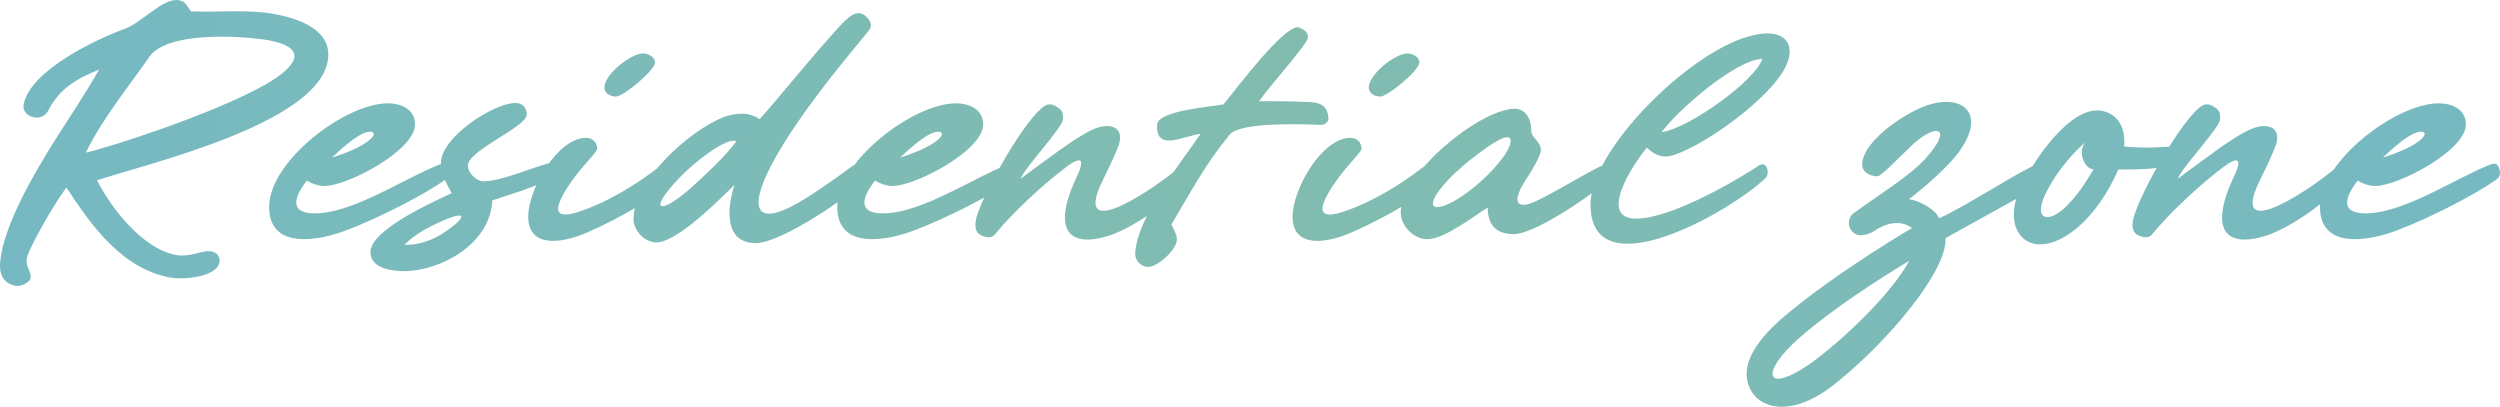 <?xml version="1.0" encoding="UTF-8"?>
<svg id="_レイヤー_2" data-name="レイヤー 2" xmlns="http://www.w3.org/2000/svg" width="626.12" height="101.87" xmlns:xlink="http://www.w3.org/1999/xlink" viewBox="0 0 626.12 101.87">
  <defs>
    <style>
      .cls-1 {
        fill: url(#_名称未設定グラデーション_4);
        stroke-width: 0px;
      }
    </style>
    <linearGradient id="_名称未設定グラデーション_4" data-name="名称未設定グラデーション 4" x1="0" y1="50.94" x2="626.12" y2="50.94" gradientUnits="userSpaceOnUse">
      <stop offset="0" stop-color="#76b9c2"/>
      <stop offset=".51" stop-color="#81bcaf"/>
      <stop offset="1" stop-color="#76b9c2"/>
    </linearGradient>
  </defs>
  <g id="_レイヤー_1-2" data-name="レイヤー 1">
    <path class="cls-1" d="M68.48,3.48c6.3,1.08,15.03,4.05,13.59,11.88-2.88,15.66-44.46,25.47-57.78,29.79,3.51,6.93,11.43,17.19,19.8,18.72,3.69.63,6.57-1.35,8.91-.9,1.35.27,2.16,1.35,1.98,2.7-.72,3.78-9.09,4.41-12.15,3.87-12.15-2.07-20.07-13.14-26.19-22.59-3.33,4.41-9.45,15.3-9.9,17.64-.45,2.34,1.26,3.51.9,5.13-.09.9-2.25,2.07-3.6,1.89-3.6-.63-4.32-3.42-3.96-6.39.99-9.27,9-22.68,13.77-30.24,3.51-5.49,7.29-11.16,10.98-17.55-5.67,2.25-9.99,4.86-12.69,10.17-.72,1.44-2.07,2.07-3.6,1.8-1.62-.27-2.97-1.62-2.61-3.24,1.53-8.37,17.82-16.2,25.2-18.9C35.54,5.73,40.85-.66,44.81.06c1.89.36,1.98,1.53,3.06,2.79,6.48.27,14.31-.54,20.61.63ZM66.59,21.12c7.38-4.32,11.25-9.09.54-11.07-7.47-1.17-25.2-2.16-29.7,4.14-5.31,7.65-11.88,15.66-15.93,24.03,6.03-1.35,31.86-9.63,45.09-17.1ZM76.31,45.95c-5.85,8.1,1.71,8.19,7.47,6.84,8.82-2.16,18.54-8.46,26.1-11.52,1.8-.63,1.98,0,2.34.72.36.99.54,2.16-.63,2.97-4.86,3.51-16.38,9.54-25.02,12.78-6.93,2.61-19.17,4.86-19.17-5.94,0-11.43,19.08-25.92,29.7-25.92,3.33,0,6.84,1.44,6.84,5.31,0,6.48-16.92,15.39-22.68,15.39-1.53,0-3.06-.54-4.41-1.35-.18.27-.36.45-.54.72ZM91.43,35.87c4.14-2.7,1.71-3.87-1.53-1.89-1.98,1.17-4.32,3.15-6.75,5.49,3.42-1.08,6.39-2.34,8.28-3.6ZM101.24,67.91c-2.97,0-8.46-.63-8.46-4.77,0-5.58,15.57-12.51,20.34-14.76-1.26-2.34-2.7-4.77-2.7-7.56,0-6.39,13.14-15.03,18.72-15.03,1.71,0,2.79,1.26,2.79,2.88,0,3.15-14.76,8.91-14.76,12.87,0,1.71,2.16,3.87,3.87,3.87,4.5,0,11.52-3.24,16.65-4.59,2.25-.72,2.43,2.34,1.17,3.24-3.15,2.43-13.05,5.22-15.57,6.12-.45,11.16-13.32,17.73-22.05,17.73ZM101.24,61.34c3.78,0,7.2-1.17,10.17-3.24,6.03-4.05,5.31-5.58-1.35-2.43-3.24,1.44-6.3,3.15-8.82,5.67ZM164.69,42.08c1.71-1.35,2.88-1.17,3.6-.36.54.63.9,1.71.18,2.88-2.34,3.96-12.96,9.9-21.33,13.59-5.67,2.52-14.85,4.41-14.85-3.96,0-6.75,7.29-19.71,14.49-19.71,1.62,0,2.79,1.17,2.79,2.7,0,1.08-4.86,5.13-8.28,11.07-4.68,8.1,2.7,5.22,7.02,3.51,6.93-2.88,13.14-7.2,16.38-9.72ZM151.37,21.93c0-3.33,6.66-8.55,9.72-8.55,1.26,0,2.97.9,2.97,2.25,0,1.98-7.92,8.55-9.81,8.55-1.26,0-2.88-.72-2.88-2.25ZM213.29,41.72c2.7-1.98,4.5,2.43,2.16,4.5-6.12,5.4-20.61,14.67-26.1,14.67-8.37,0-7.11-9.36-5.4-14.58-3.87,3.78-14.4,14.4-19.53,14.4-3.06,0-5.76-3.06-5.76-5.85,0-9.81,14.4-22.32,22.41-25.47,3.24-1.17,6.39-1.44,9.18.45,2.34-2.43,14.04-16.83,20.16-23.4,2.43-2.61,4.5-4.32,6.66-2.16.9.81,1.35,2.07.81,2.97-.72,1.26-17.46,20.07-24.84,34.38-5.58,10.8-4.05,16.11,9.09,7.83,3.69-2.34,7.65-5.13,11.16-7.74ZM170,44.69c-7.92,8.37-4.77,9.18,2.88,2.52,3.33-2.97,9.09-8.37,11.52-11.79-2.25-1.35-10.98,5.58-14.4,9.27ZM218.6,45.95c-5.85,8.1,1.71,8.19,7.47,6.84,8.82-2.16,18.54-8.46,26.1-11.52,1.8-.63,1.98,0,2.34.72.36.99.54,2.16-.63,2.97-4.86,3.51-16.38,9.54-25.02,12.78-6.93,2.61-19.17,4.86-19.17-5.94,0-11.43,19.08-25.92,29.7-25.92,3.33,0,6.84,1.44,6.84,5.31,0,6.48-16.92,15.39-22.68,15.39-1.53,0-3.06-.54-4.41-1.35-.18.27-.36.45-.54.72ZM233.72,35.87c4.14-2.7,1.71-3.87-1.53-1.89-1.98,1.17-4.32,3.15-6.75,5.49,3.42-1.08,6.39-2.34,8.28-3.6ZM247.04,59.36c-2.34-.45-2.97-1.71-2.7-3.87.63-4.77,10.89-23.49,16.47-28.35,1.53-1.35,2.52-1.26,4.05-.27.9.54,1.53,1.26,1.35,3.06-.18,2.16-9.45,11.88-10.62,14.85,7.11-5.22,13.95-10.53,18.27-12.42,4.32-1.89,8.37-.45,5.94,4.95-.9,2.34-2.43,5.4-3.69,8.01-8.1,16.56,14.22,1.08,19.44-3.6.18-.18,1.17-1.17,2.52.36.81.81.36,2.43-.36,3.15-4.32,4.86-12.96,11.34-19.62,13.68-10.08,3.33-15.03-.81-8.28-14.94,1.62-3.51,1.44-5.13-2.25-2.52-5.76,4.23-13.68,11.52-18.18,17.01-.99,1.26-1.8.9-2.34.9ZM289.79,31.28c.18-3.6,13.32-4.5,16.65-5.13,3.15-3.87,14.85-19.53,18.72-19.35,1.26.54,2.43,1.08,2.43,2.61-.09,1.62-9.9,12.42-12.24,15.93,3.78,0,7.74,0,11.52.18,2.79.09,5.58.18,5.85,4.14,0,.99-1.08,1.71-1.98,1.62-4.32-.18-20.07-.81-22.77,2.43-6.39,7.83-9.54,14.04-14.58,22.5.54,1.26,1.44,2.61,1.35,3.87-.09,2.52-4.95,6.93-7.29,6.75-1.71,0-3.24-1.71-3.15-3.33.45-9.27,11.7-23.04,16.38-29.97-3.96.36-11.25,4.68-10.89-2.25ZM356.12,42.08c1.71-1.35,2.88-1.17,3.6-.36.54.63.9,1.71.18,2.88-2.34,3.96-12.96,9.9-21.33,13.59-5.67,2.52-14.85,4.41-14.85-3.96,0-6.75,7.29-19.71,14.49-19.71,1.62,0,2.79,1.17,2.79,2.7,0,1.08-4.86,5.13-8.28,11.07-4.68,8.1,2.7,5.22,7.02,3.51,6.93-2.88,13.14-7.2,16.38-9.72ZM342.8,21.93c0-3.33,6.66-8.55,9.72-8.55,1.26,0,2.97.9,2.97,2.25,0,1.98-7.92,8.55-9.81,8.55-1.26,0-2.88-.72-2.88-2.25ZM375.92,58.1c-2.07-.81-3.33-2.79-3.33-6.12-3.51,2.16-10.8,7.92-15.12,7.92-3.6,0-6.66-3.51-6.66-6.66,0-9.54,19.08-25.38,28.17-26.01,2.79-.18,4.5,2.16,4.5,5.31,0,2.16,2.43,2.7,2.43,5.13,0,1.08-1.98,4.68-3.6,7.11-3.69,5.49-2.88,8.1,2.61,5.49,6.12-2.97,15.75-9,17.01-9,1.8,0,1.8,2.07,1.26,3.15-.72,1.8-18.18,14.22-24.03,14.22-1.17,0-2.34-.18-3.24-.54ZM376.19,39.74c2.43-3.15,3.42-6.75-.45-4.86-3.33,1.62-10.17,7.02-13.14,10.26-7.2,7.83-2.88,8.37,3.6,3.96,3.33-2.25,7.02-5.49,9.99-9.36ZM413.81,54.23c9.45-2.07,23.13-10.35,26.55-12.69,2.25-1.53,2.97,1.89,1.8,3.06-8.64,8.37-43.83,28.44-43.83,6.57,0-13.5,24.39-37.89,39.6-42.03,9.18-2.7,12.42,2.07,8.91,8.28-5.4,9.36-24.39,21.78-29.7,21.78-1.8,0-3.33-.9-4.68-2.25-5.04,6.21-13.68,20.79,1.35,17.28ZM441.35,14.73c-6.93.36-21.24,12.96-25.2,18.36,6.84-.9,23.67-13.05,25.2-18.36ZM509.84,41.36c1.53-.54,3.06,1.08,3.06,2.7,0,1.89-2.79,2.79-4.05,3.6l-21.6,11.97c.45,8.28-14.4,25.74-26.73,35.73-10.44,8.82-18.54,7.47-21.6,3.06-2.88-4.23-2.34-10.62,8.46-19.62,11.25-9.36,25.83-18.36,31.5-21.69-2.97-2.16-6.57-1.26-9.45.72-1.08.72-2.34,1.08-3.51,1.08-1.71,0-2.88-1.62-2.88-2.97,0-1.17.45-1.98,1.17-2.52,6.12-4.5,13.86-9.18,17.91-13.59,7.38-8.1,2.79-9.27-3.6-3.15-3.78,3.6-7.38,7.47-8.37,7.47-1.8,0-3.78-1.08-3.78-2.88,0-4.68,6.93-10.44,13.41-13.68,10.17-5.13,18.36-.36,11.16,9.99-2.61,3.87-9,9.36-12.87,12.33,2.79.27,6.93,2.79,7.56,4.77,6.84-3.06,21.87-12.87,24.21-13.32ZM478.16,65.3c-8.1,4.95-18.99,11.88-27.45,19.26-10.17,8.91-8.73,14.58,3.24,6.12,10.53-7.92,20.79-18.81,24.21-25.38ZM546.92,40.73c-4.41,1.53-11.34,1.8-16.38,1.71-2.7,6.12-6.21,11.25-10.71,14.94-11.34,9.09-19.26.54-13.59-10.8,4.05-8.1,12.51-19.53,19.53-18.9,3.15.27,6.75,2.7,6.21,9,4.86.54,9.99.18,14.85-.18,2.7-.18,1.98,3.69.09,4.23ZM513.08,47.03c-4.86,8.64.36,9.45,5.49,3.51,2.52-2.7,4.59-6.21,5.76-8.1-2.25-.18-4.05-4.23-2.16-6.75-3.06,2.7-6.66,6.84-9.09,11.34ZM536.84,59.36c-2.34-.45-2.97-1.71-2.7-3.87.63-4.77,10.89-23.49,16.47-28.35,1.53-1.35,2.52-1.26,4.05-.27.9.54,1.53,1.26,1.35,3.06-.18,2.16-9.45,11.88-10.62,14.85,7.11-5.22,13.95-10.53,18.27-12.42,4.32-1.89,8.37-.45,5.94,4.95-.9,2.34-2.43,5.4-3.69,8.01-8.1,16.56,14.22,1.08,19.44-3.6.18-.18,1.17-1.17,2.52.36.81.81.36,2.43-.36,3.15-4.32,4.86-12.96,11.34-19.62,13.68-10.08,3.33-15.03-.81-8.28-14.94,1.62-3.51,1.44-5.13-2.25-2.52-5.76,4.23-13.68,11.52-18.18,17.01-.99,1.26-1.8.9-2.34.9ZM589.94,45.95c-5.85,8.1,1.71,8.19,7.47,6.84,8.82-2.16,18.54-8.46,26.1-11.52,1.8-.63,1.98,0,2.34.72.36.99.54,2.16-.63,2.97-4.86,3.51-16.38,9.54-25.02,12.78-6.93,2.61-19.17,4.86-19.17-5.94,0-11.43,19.08-25.92,29.7-25.92,3.33,0,6.84,1.44,6.84,5.31,0,6.48-16.92,15.39-22.68,15.39-1.53,0-3.06-.54-4.41-1.35-.18.27-.36.45-.54.72ZM605.06,35.87c4.14-2.7,1.71-3.87-1.53-1.89-1.98,1.17-4.32,3.15-6.75,5.49,3.42-1.08,6.39-2.34,8.28-3.6Z"/>
  </g>
</svg>